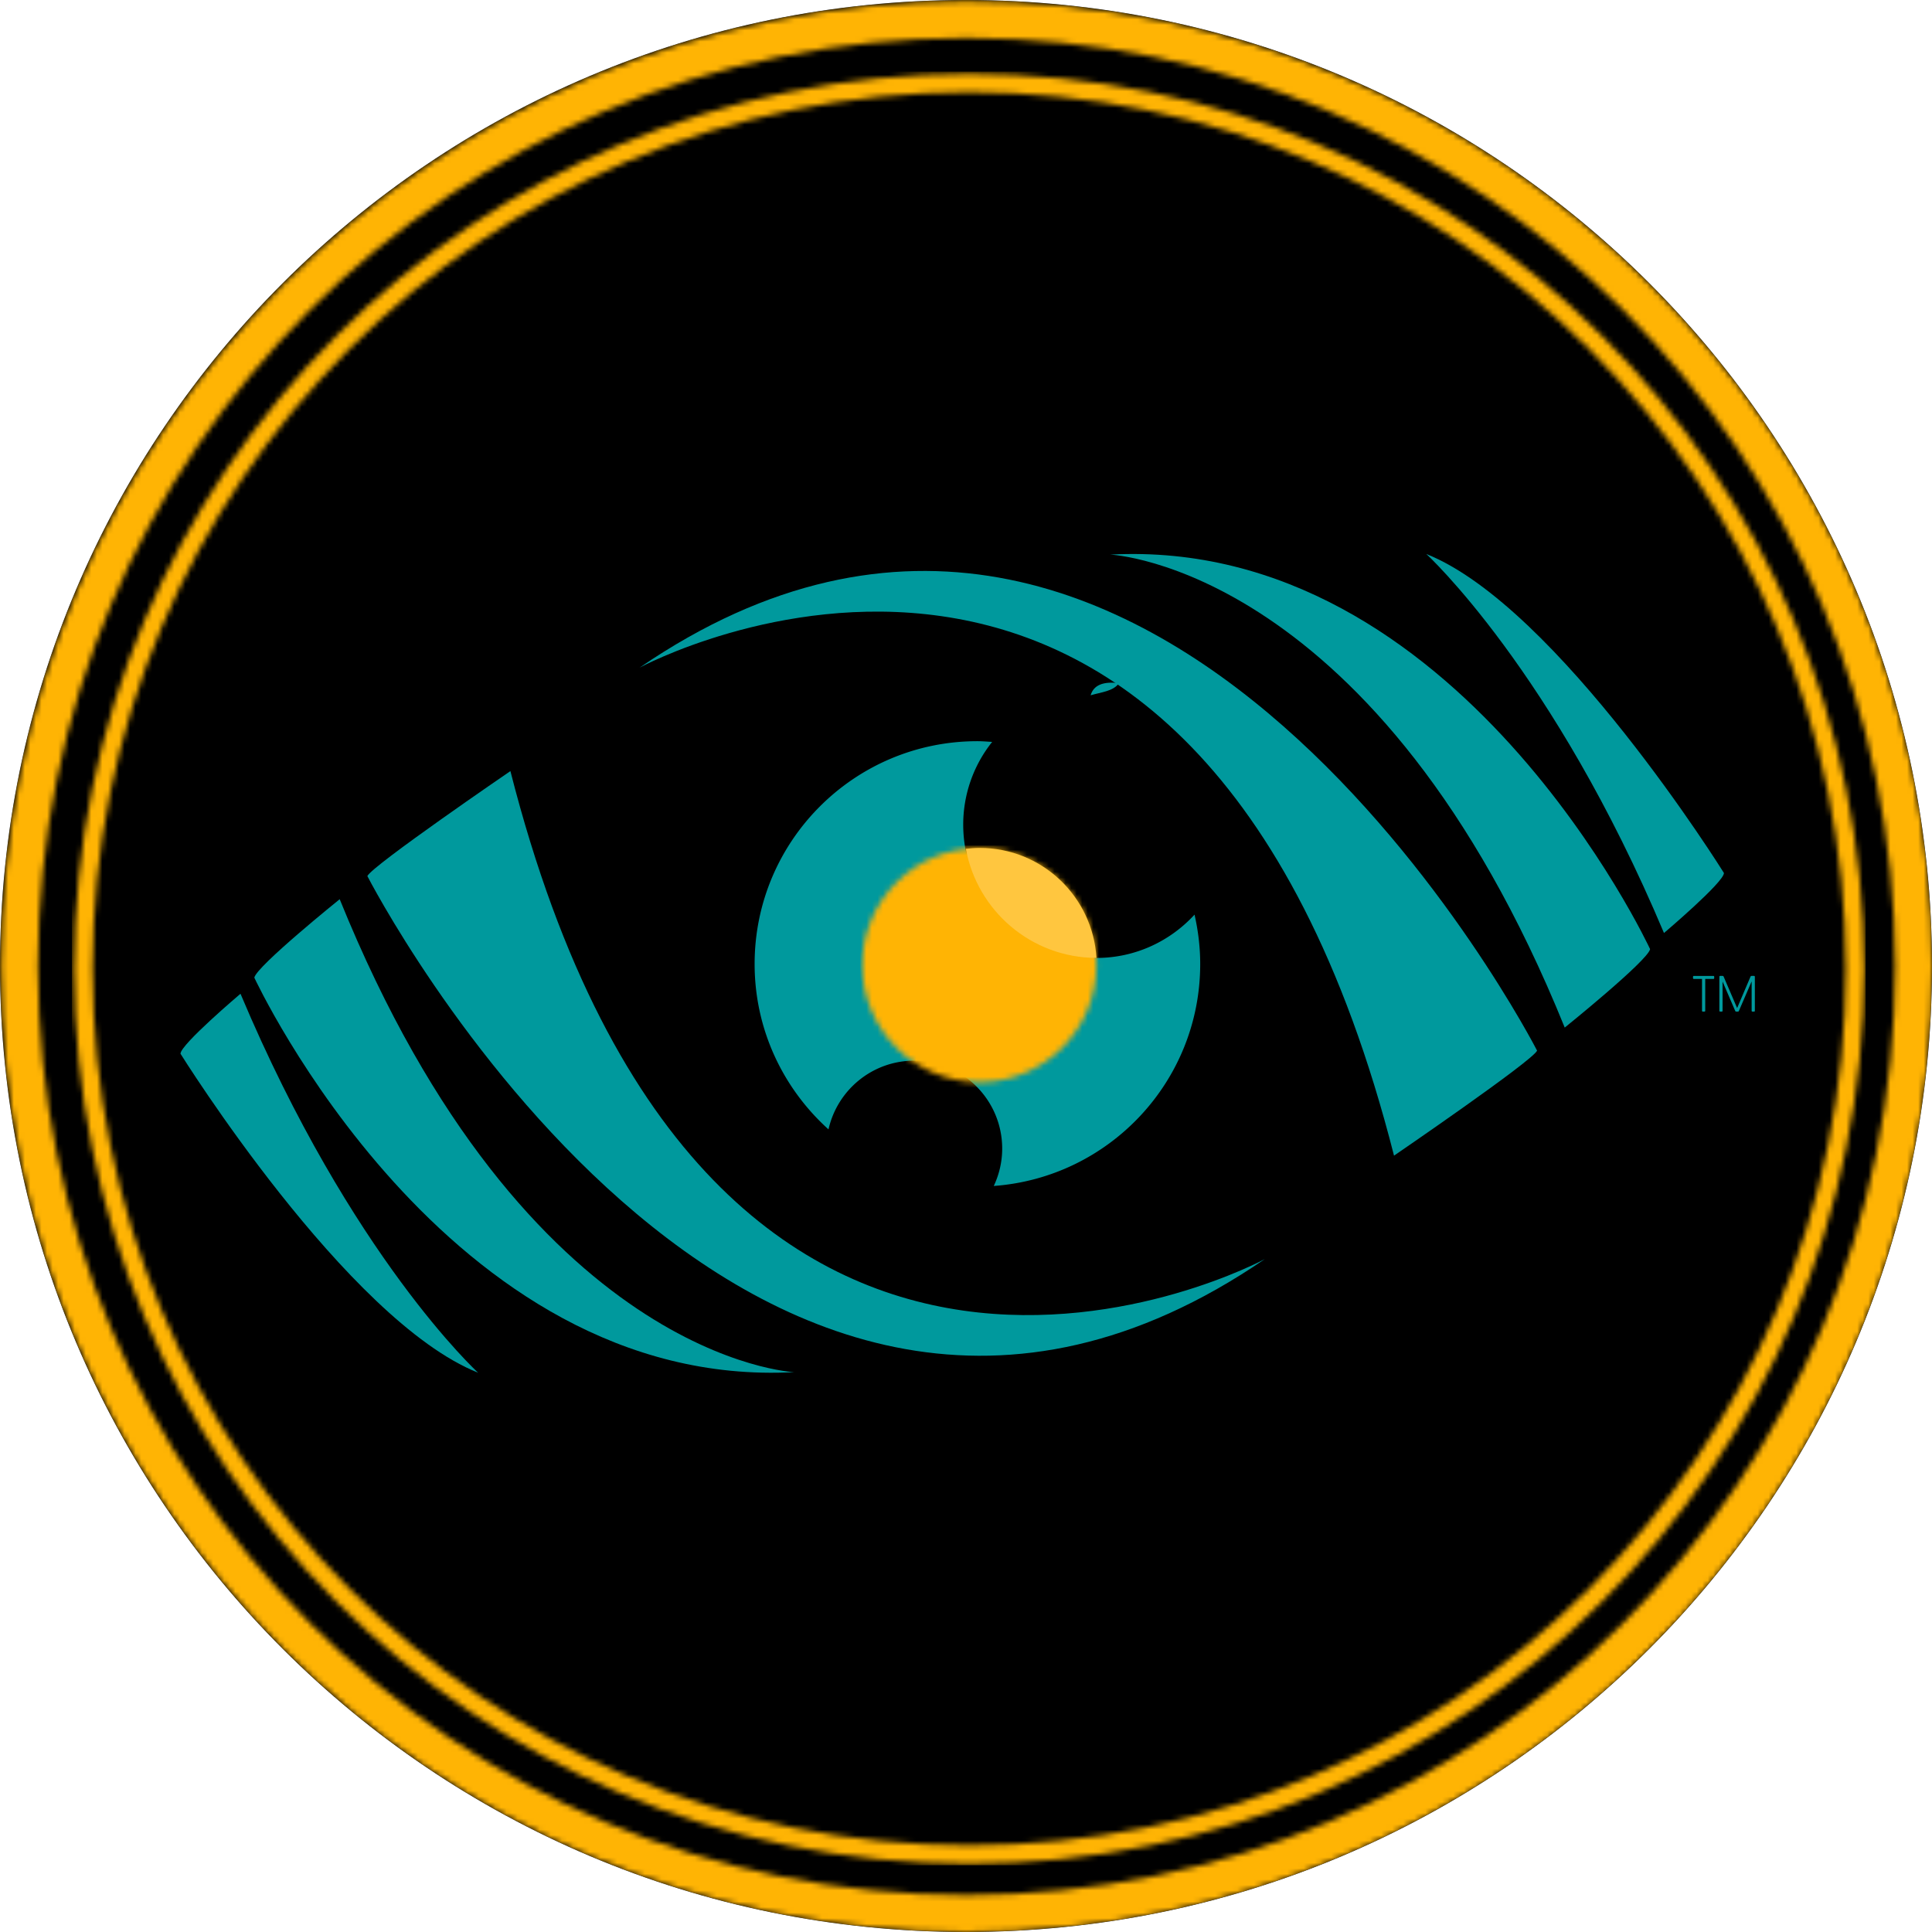 <?xml version="1.0" encoding="UTF-8"?>
<svg data-bbox="-0.146 -0.135 349.462 349.462" xmlns="http://www.w3.org/2000/svg" viewBox="0 0 349 349" height="349" width="349" data-type="color">
    <g>
        <g clip-path="url(#fa53226b-1cd1-4e84-b1c6-db155f6b5f9c)">
            <path fill="#000000" d="M349 174.5c0 96.374-78.126 174.5-174.5 174.5S0 270.874 0 174.5 78.126 0 174.5 0 349 78.126 349 174.5" data-color="1"/>
            <mask height="349" width="349" y="0" x="0" maskUnits="userSpaceOnUse" style="mask-type:luminance" id="efec24e2-7e07-4d42-b4e7-4ea1283713be" fill="none">
                <path fill="#ffffff" d="M3.53 174.598H.197h6.666zm-3.333 0c-.002 48.147 19.528 91.77 51.082 123.32C82.829 329.474 126.449 349 174.599 349c48.148 0 91.77-19.526 123.318-51.082C329.474 266.368 349 222.745 349 174.598c0-48.149-19.526-91.773-51.083-123.321C266.369 19.723 222.747.193 174.599.197c-48.15-.004-91.77 19.526-123.32 51.08C19.725 82.826.195 126.449.197 174.598m6.666 0c.002-46.332 18.77-88.242 49.128-118.61C86.357 25.633 128.27 6.864 174.6 6.862c46.329.002 88.242 18.77 118.606 49.128 30.361 30.367 49.131 72.277 49.131 118.609 0 46.329-18.77 88.243-49.131 118.607-30.364 30.362-72.277 49.125-118.606 49.129-46.33-.004-88.242-18.767-118.608-49.129-30.358-30.364-49.126-72.278-49.128-118.607" clip-rule="evenodd" fill-rule="evenodd"/>
            </mask>
            <g mask="url(#efec24e2-7e07-4d42-b4e7-4ea1283713be)">
                <path fill="#FFB404" d="M349.316-.135v349.462H-.146V-.135z" data-color="2"/>
            </g>
            <mask height="324" width="324" y="13" x="13" maskUnits="userSpaceOnUse" style="mask-type:luminance" id="fe519e13-61ce-413b-81a0-bbb1c0b28db2" fill="none">
                <path fill="#ffffff" d="M15.063 175.003h-1.667 3.333zm-1.667 0c.001 89.299 72.389 161.683 161.684 161.686 89.297-.003 161.682-72.387 161.685-161.686-.003-89.292-72.388-161.68-161.685-161.68-89.295 0-161.683 72.388-161.683 161.68m3.333 0c.002-43.731 17.72-83.307 46.382-111.967 28.66-28.661 68.237-46.38 111.969-46.383 43.731.003 83.309 17.722 111.973 46.383 28.657 28.66 46.376 68.236 46.379 111.967-.003 43.734-17.722 83.31-46.379 111.974-28.664 28.657-68.242 46.376-111.973 46.379-43.732-.003-83.31-17.722-111.97-46.379-28.66-28.664-46.38-68.24-46.38-111.974" clip-rule="evenodd" fill-rule="evenodd"/>
            </mask>
            <g mask="url(#fe519e13-61ce-413b-81a0-bbb1c0b28db2)">
                <path fill="#FFB404" d="M337.012 12.918V336.95H12.98V12.918z" data-color="2"/>
            </g>
            <path fill="#00999D" d="M202.125 123.407c-.968 1.461-3.245 1.632-5.115 2.193.551-1.886 2.335-2.538 5.115-2.193" clip-rule="evenodd" fill-rule="evenodd" data-color="3"/>
            <path fill="#00999D" d="M282.656 185.623s15.005-12.088 15.421-14.169c0 0-34.589-74.603-97.52-71.271 0 0 48.343 2.08 82.099 85.44" data-color="3"/>
            <path fill="#00999D" d="M300.584 168.539s10.832-9.168 10.832-10.839c0 0-30.008-48.149-53.768-57.628 0 0 22.925 20.955 42.936 68.467" data-color="3"/>
            <path fill="#00999D" d="M92.201 139.291s-25.005 17.091-25.84 18.965c0 0 68.351 133.364 162.119 69.187 0 0-100.019 54.177-136.279-88.152" data-color="3"/>
            <path fill="#00999D" d="M61.364 162.432S46.36 174.517 45.94 176.6c0 0 34.593 74.599 97.526 71.268 0 0-48.345-2.084-82.103-85.436" data-color="3"/>
            <path fill="#00999D" d="M43.442 179.513s-10.836 9.167-10.836 10.835c0 0 30.008 48.145 53.764 57.625 0 0-22.923-20.946-42.928-68.46" data-color="3"/>
            <path fill="#00999D" d="M215.782 165.222c-4.405 4.795-10.699 7.823-17.719 7.823-13.292 0-24.065-10.776-24.065-24.075a23.94 23.94 0 0 1 5.228-14.95c-.889-.053-1.766-.13-2.665-.13-22.228 0-40.245 18.018-40.245 40.246 0 11.871 5.171 22.504 13.346 29.879 1.588-7.102 7.917-12.414 15.494-12.414 8.769 0 15.881 7.113 15.881 15.886 0 2.415-.556 4.696-1.521 6.747 20.84-1.52 37.291-18.874 37.291-40.098 0-3.067-.374-6.042-1.025-8.914" data-color="3"/>
            <path fill="#00999D" d="M309.655 176.431v.27c0 .081-.056.136-.137.136h-1.482v5.763c0 .084-.063.136-.144.136h-.3c-.08 0-.137-.052-.137-.136v-5.763h-1.482c-.08 0-.143-.055-.143-.136v-.27c0-.08.063-.139.143-.139h3.545c.081 0 .137.059.137.139" data-color="3"/>
            <path fill="#00999D" d="M317 176.431v6.169c0 .084-.052.136-.136.136h-.304c-.084 0-.14-.052-.14-.136v-5.319l-2.315 5.36c-.024.066-.08.095-.15.095h-.332q-.115.002-.158-.095l-2.296-5.328v5.287c0 .084-.053.136-.137.136h-.3c-.082 0-.144-.052-.144-.136v-6.169c0-.08.062-.139.144-.139h.451c.076 0 .135.032.163.094l2.451 5.714 2.434-5.714c.021-.062.088-.094.165-.094h.468c.084 0 .136.059.136.139" data-color="3"/>
            <path fill="#00999D" d="M251.818 208.758s25.002-17.092 25.844-18.969c0 0-68.348-133.37-162.125-69.184 0 0 100.026-54.182 136.281 88.153" data-color="3"/>
            <mask height="43" width="44" y="153" x="155" maskUnits="userSpaceOnUse" style="mask-type:luminance" id="1c5578cc-53c1-4639-81da-797865b9ac5a" fill="none">
                <path fill="#ffffff" d="M198.063 174.333c0 11.686-9.473 21.161-21.156 21.161-11.684 0-21.157-9.475-21.157-21.161 0-11.682 9.473-21.157 21.157-21.157s21.156 9.475 21.156 21.157" clip-rule="evenodd" fill-rule="evenodd"/>
            </mask>
            <g mask="url(#1c5578cc-53c1-4639-81da-797865b9ac5a)">
                <path fill="#FFB404" d="M199.409 152.73v43.995h-43.995V152.73z" data-color="2"/>
            </g>
            <path fill="#FFC63F" d="M198.066 173.039c-.673-11.077-9.844-19.864-21.089-19.864-.846 0-1.675.067-2.497.161 2.049 11.185 11.812 19.676 23.586 19.703" data-color="4"/>
        </g>
        <defs fill="none">
            <clipPath id="fa53226b-1cd1-4e84-b1c6-db155f6b5f9c">
                <path fill="#ffffff" d="M349 174.5c0 96.374-78.126 174.5-174.5 174.5S0 270.874 0 174.5 78.126 0 174.5 0 349 78.126 349 174.5"/>
            </clipPath>
        </defs>
    </g>
</svg>

